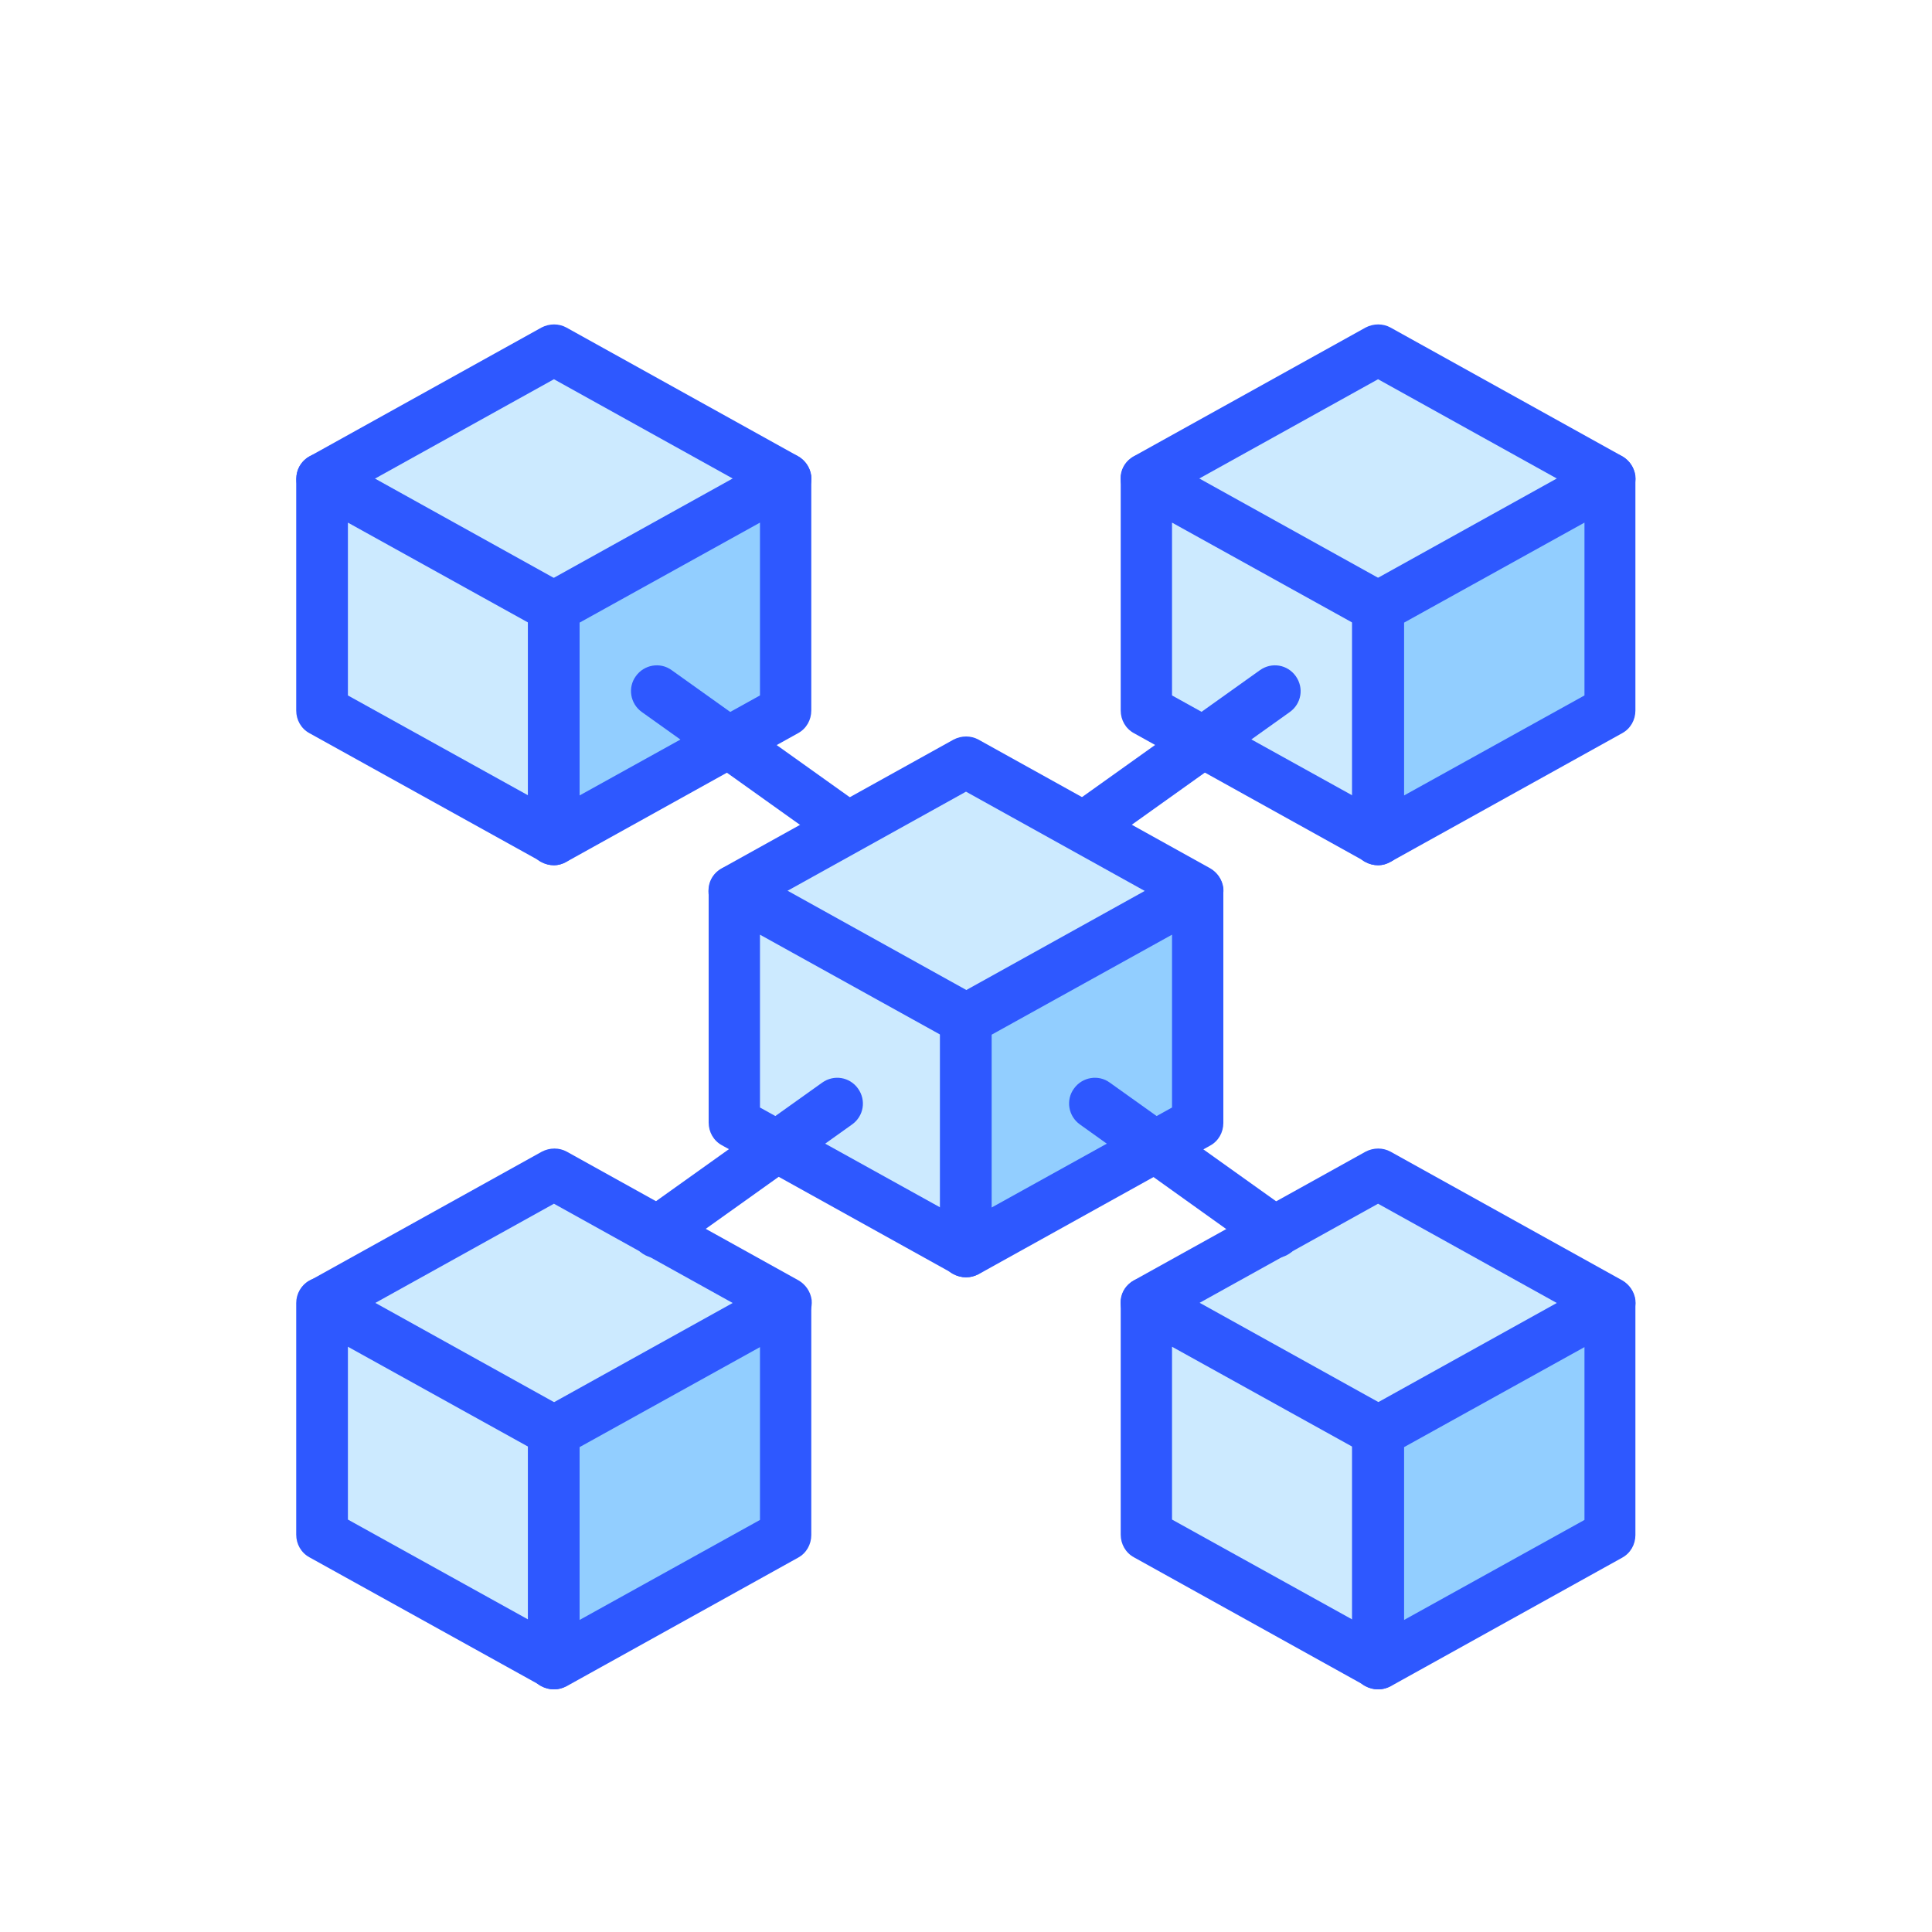 <?xml version="1.0" encoding="utf-8"?>
<!-- Generator: Adobe Illustrator 28.0.0, SVG Export Plug-In . SVG Version: 6.00 Build 0)  -->
<svg version="1.1" id="blockchain" xmlns="http://www.w3.org/2000/svg" xmlns:xlink="http://www.w3.org/1999/xlink" x="0px" y="0px"
	 viewBox="0 0 512 512" style="enable-background:new 0 0 512 512;" xml:space="preserve">
<style type="text/css">
	.st0{fill:#CCEAFF;}
	.st1{fill:#2E58FF;}
	.st2{fill:#92CEFF;}
</style>
<g>
	<path class="st0" d="M146.8,92.7l-61.4,34.1l61.4,54.6l61.4-54.6L146.8,92.7z"/>
	<path class="st1" d="M146.8,188.3c-1.6,0-3.2-0.6-4.5-1.7L80.8,132c-1.7-1.5-2.5-3.7-2.2-5.9c0.2-2.2,1.5-4.1,3.5-5.2l61.4-34.1
		c2.1-1.1,4.6-1.1,6.6,0l61.4,34.1c1.9,1.1,3.2,3,3.5,5.2c0.2,2.2-0.6,4.4-2.2,5.9l-61.4,54.6C150,187.7,148.4,188.3,146.8,188.3
		L146.8,188.3z M97.1,128.1l49.7,44.2l49.7-44.2l-49.7-27.6L97.1,128.1z"/>
</g>
<g>
	<path class="st0" d="M146.8,222.4l-61.4-34.1v-61.4l61.4,34.1V222.4z"/>
	<path class="st1" d="M146.8,229.3c-1.1,0-2.3-0.3-3.3-0.9L82,194.3c-2.2-1.2-3.5-3.5-3.5-6v-61.4c0-2.4,1.3-4.7,3.4-5.9
		c2.1-1.2,4.7-1.3,6.8-0.1l61.4,34.1c2.2,1.2,3.5,3.5,3.5,6v61.4c0,2.4-1.3,4.7-3.4,5.9C149.2,228.9,148,229.3,146.8,229.3z
		 M92.2,184.3l47.8,26.5V165l-47.8-26.5V184.3z"/>
</g>
<g>
	<path class="st2" d="M146.8,222.4l61.4-34.1v-61.4L146.8,161V222.4z"/>
	<path class="st1" d="M146.8,229.3c-1.2,0-2.4-0.3-3.5-0.9c-2.1-1.2-3.4-3.5-3.4-5.9V161c0-2.5,1.3-4.8,3.5-6l61.4-34.1
		c2.1-1.2,4.7-1.2,6.8,0.1c2.1,1.2,3.4,3.5,3.4,5.9v61.4c0,2.5-1.3,4.8-3.5,6l-61.4,34.1C149.1,229,147.9,229.3,146.8,229.3z
		 M153.6,165v45.8l47.8-26.5v-45.8L153.6,165z"/>
</g>
<g>
	<path class="st0" d="M365.2,92.7l-61.4,34.1l61.4,54.6l61.4-54.6L365.2,92.7z"/>
	<path class="st1" d="M365.2,188.3c-1.6,0-3.2-0.6-4.5-1.7L299.3,132c-1.7-1.5-2.5-3.7-2.3-5.9c0.2-2.2,1.5-4.1,3.5-5.2l61.4-34.1
		c2.1-1.1,4.6-1.1,6.6,0l61.4,34.1c1.9,1.1,3.2,3,3.5,5.2c0.2,2.2-0.6,4.4-2.3,5.9l-61.4,54.6C368.5,187.7,366.8,188.3,365.2,188.3
		L365.2,188.3z M315.5,128.1l49.7,44.2l49.7-44.2l-49.7-27.6L315.5,128.1z"/>
</g>
<g>
	<path class="st0" d="M365.2,222.4l-61.4-34.1v-61.4l61.4,34.1V222.4z"/>
	<path class="st1" d="M365.2,229.3c-1.1,0-2.3-0.3-3.3-0.9l-61.4-34.1c-2.2-1.2-3.5-3.5-3.5-6v-61.4c0-2.4,1.3-4.7,3.4-5.9
		c2.1-1.2,4.7-1.3,6.8-0.1l61.4,34.1c2.2,1.2,3.5,3.5,3.5,6v61.4c0,2.4-1.3,4.7-3.4,5.9C367.6,228.9,366.4,229.3,365.2,229.3z
		 M310.6,184.3l47.8,26.5V165l-47.8-26.5V184.3z"/>
</g>
<g>
	<path class="st2" d="M365.2,222.4l61.4-34.1v-61.4L365.2,161V222.4z"/>
	<path class="st1" d="M365.2,229.3c-1.2,0-2.4-0.3-3.5-0.9c-2.1-1.2-3.4-3.5-3.4-5.9V161c0-2.5,1.3-4.8,3.5-6l61.4-34.1
		c2.1-1.2,4.7-1.1,6.8,0.1c2.1,1.2,3.4,3.5,3.4,5.9v61.4c0,2.5-1.3,4.8-3.5,6l-61.4,34.1C367.5,229,366.4,229.3,365.2,229.3z
		 M372.1,165v45.8l47.8-26.5v-45.8L372.1,165z"/>
</g>
<g>
	<path class="st0" d="M256,201.9L194.6,236l61.4,54.6l61.4-54.6L256,201.9z"/>
	<path class="st1" d="M256,297.5c-1.6,0-3.2-0.6-4.5-1.7L190,241.2c-1.7-1.5-2.5-3.7-2.2-5.9c0.2-2.2,1.5-4.1,3.5-5.2l61.4-34.1
		c2.1-1.1,4.6-1.1,6.6,0l61.4,34.1c1.9,1.1,3.2,3,3.5,5.2c0.2,2.2-0.6,4.4-2.3,5.9l-61.4,54.6C259.2,296.9,257.6,297.5,256,297.5
		L256,297.5z M206.3,237.4l49.7,44.2l49.7-44.2L256,209.8L206.3,237.4z"/>
</g>
<g>
	<path class="st0" d="M256,331.7l-61.4-34.1v-61.4l61.4,34.1V331.7z"/>
	<path class="st1" d="M256,338.5c-1.1,0-2.3-0.3-3.3-0.9l-61.4-34.1c-2.2-1.2-3.5-3.5-3.5-6v-61.4c0-2.4,1.3-4.7,3.4-5.9
		c2.1-1.2,4.7-1.3,6.8-0.1l61.4,34.1c2.2,1.2,3.5,3.5,3.5,6v61.4c0,2.4-1.3,4.7-3.4,5.9C258.4,338.2,257.2,338.5,256,338.5
		L256,338.5z M201.4,293.5l47.8,26.5v-45.8l-47.8-26.5V293.5z"/>
</g>
<g>
	<path class="st2" d="M256,331.7l61.4-34.1v-61.4l-61.4,34V331.7z"/>
	<path class="st1" d="M256,338.5c-1.2,0-2.4-0.3-3.5-0.9c-2.1-1.2-3.4-3.5-3.4-5.9v-61.4c0-2.5,1.3-4.8,3.5-6l61.4-34.1
		c2.1-1.2,4.7-1.2,6.8,0.1c2.1,1.2,3.4,3.5,3.4,5.9v61.4c0,2.5-1.3,4.8-3.5,6l-61.4,34.1C258.3,338.2,257.1,338.5,256,338.5z
		 M262.8,274.2V320l47.8-26.5v-45.8L262.8,274.2z"/>
</g>
<path class="st1" d="M290.1,224.1c-2.1,0-4.2-1-5.6-2.9c-2.2-3.1-1.5-7.3,1.6-9.5l47.8-34.1c3.1-2.2,7.3-1.5,9.5,1.6
	s1.5,7.3-1.6,9.5L294,222.8C292.9,223.7,291.5,224.1,290.1,224.1L290.1,224.1z"/>
<path class="st1" d="M221.9,224.1c-1.4,0-2.8-0.4-4-1.3l-47.8-34.1c-3.1-2.2-3.8-6.5-1.6-9.5c2.2-3.1,6.5-3.8,9.5-1.6l47.8,34.1
	c3.1,2.2,3.8,6.5,1.6,9.5C226.1,223.1,224,224.1,221.9,224.1L221.9,224.1z"/>
<g>
	<path class="st0" d="M146.8,311.2l-61.4,34.1l61.4,54.6l61.4-54.6L146.8,311.2z"/>
	<path class="st1" d="M146.8,406.7c-1.6,0-3.2-0.6-4.5-1.7l-61.4-54.6c-1.7-1.5-2.5-3.7-2.2-5.9c0.2-2.2,1.5-4.1,3.5-5.2l61.4-34.1
		c2.1-1.1,4.6-1.1,6.6,0l61.4,34.1c1.9,1.1,3.2,3,3.5,5.2c0.2,2.2-0.6,4.4-2.2,5.9L151.3,405C150,406.2,148.4,406.7,146.8,406.7
		L146.8,406.7z M97.1,346.6l49.7,44.2l49.7-44.2L146.8,319L97.1,346.6z"/>
</g>
<g>
	<path class="st0" d="M146.8,440.9l-61.4-34.1v-61.4l61.4,34.1V440.9z"/>
	<path class="st1" d="M146.8,447.7c-1.1,0-2.3-0.3-3.3-0.9L82,412.7c-2.2-1.2-3.5-3.5-3.5-6v-61.4c0-2.4,1.3-4.7,3.4-5.9
		c2.1-1.2,4.7-1.3,6.8-0.1l61.4,34.1c2.2,1.2,3.5,3.5,3.5,6v61.4c0,2.4-1.3,4.7-3.4,5.9C149.2,447.4,148,447.7,146.8,447.7z
		 M92.2,402.7l47.8,26.5v-45.8l-47.8-26.5V402.7z"/>
</g>
<g>
	<path class="st2" d="M146.8,440.9l61.4-34.1v-61.4l-61.4,34.1L146.8,440.9L146.8,440.9z"/>
	<path class="st1" d="M146.8,447.7c-1.2,0-2.4-0.3-3.5-0.9c-2.1-1.2-3.4-3.5-3.4-5.9v-61.4c0-2.5,1.3-4.8,3.5-6l61.4-34.1
		c2.1-1.2,4.7-1.2,6.8,0.1c2.1,1.2,3.4,3.5,3.4,5.9v61.4c0,2.5-1.3,4.8-3.5,6l-61.4,34.1C149.1,447.4,147.9,447.7,146.8,447.7z
		 M153.6,383.5v45.8l47.8-26.5V357L153.6,383.5z"/>
</g>
<g>
	<path class="st0" d="M365.2,311.2l-61.4,34.1l61.4,54.6l61.4-54.6L365.2,311.2z"/>
	<path class="st1" d="M365.2,406.7c-1.6,0-3.2-0.6-4.5-1.7l-61.4-54.6c-1.7-1.5-2.5-3.7-2.3-5.9c0.2-2.2,1.5-4.1,3.5-5.2l61.4-34.1
		c2.1-1.1,4.6-1.1,6.6,0l61.4,34.1c1.9,1.1,3.2,3,3.5,5.2c0.2,2.2-0.6,4.4-2.3,5.9L369.8,405C368.5,406.2,366.8,406.7,365.2,406.7
		L365.2,406.7z M315.5,346.6l49.7,44.2l49.7-44.2L365.2,319L315.5,346.6z"/>
</g>
<g>
	<path class="st0" d="M365.2,440.9l-61.4-34.1v-61.4l61.4,34.1V440.9z"/>
	<path class="st1" d="M365.2,447.7c-1.1,0-2.3-0.3-3.3-0.9l-61.4-34.1c-2.2-1.2-3.5-3.5-3.5-6v-61.4c0-2.4,1.3-4.7,3.4-5.9
		c2.1-1.2,4.7-1.3,6.8-0.1l61.4,34.1c2.2,1.2,3.5,3.5,3.5,6v61.4c0,2.4-1.3,4.7-3.4,5.9C367.6,447.4,366.4,447.7,365.2,447.7z
		 M310.6,402.7l47.8,26.5v-45.8l-47.8-26.5V402.7z"/>
</g>
<g>
	<path class="st2" d="M365.2,440.9l61.4-34.1v-61.4l-61.4,34.1V440.9z"/>
	<path class="st1" d="M365.2,447.7c-1.2,0-2.4-0.3-3.5-0.9c-2.1-1.2-3.4-3.5-3.4-5.9v-61.4c0-2.5,1.3-4.8,3.5-6l61.4-34.1
		c2.1-1.2,4.7-1.2,6.8,0.1c2.1,1.2,3.4,3.5,3.4,5.9v61.4c0,2.5-1.3,4.8-3.5,6l-61.4,34.1C367.5,447.4,366.4,447.7,365.2,447.7z
		 M372.1,383.5v45.8l47.8-26.5V357L372.1,383.5z"/>
</g>
<path class="st1" d="M337.9,333.4c-1.4,0-2.8-0.4-4-1.3L286.2,298c-3.1-2.2-3.8-6.5-1.6-9.5c2.2-3.1,6.5-3.8,9.5-1.6l47.8,34.1
	c3.1,2.2,3.8,6.5,1.6,9.5C342.1,332.4,340,333.4,337.9,333.4L337.9,333.4z"/>
<path class="st1" d="M174.1,333.4c-2.1,0-4.2-1-5.6-2.9c-2.2-3.1-1.5-7.3,1.6-9.5l47.8-34.1c3.1-2.2,7.3-1.5,9.5,1.6
	s1.5,7.3-1.6,9.5L178,332.1C176.8,332.9,175.5,333.4,174.1,333.4L174.1,333.4z"/>
</svg>
